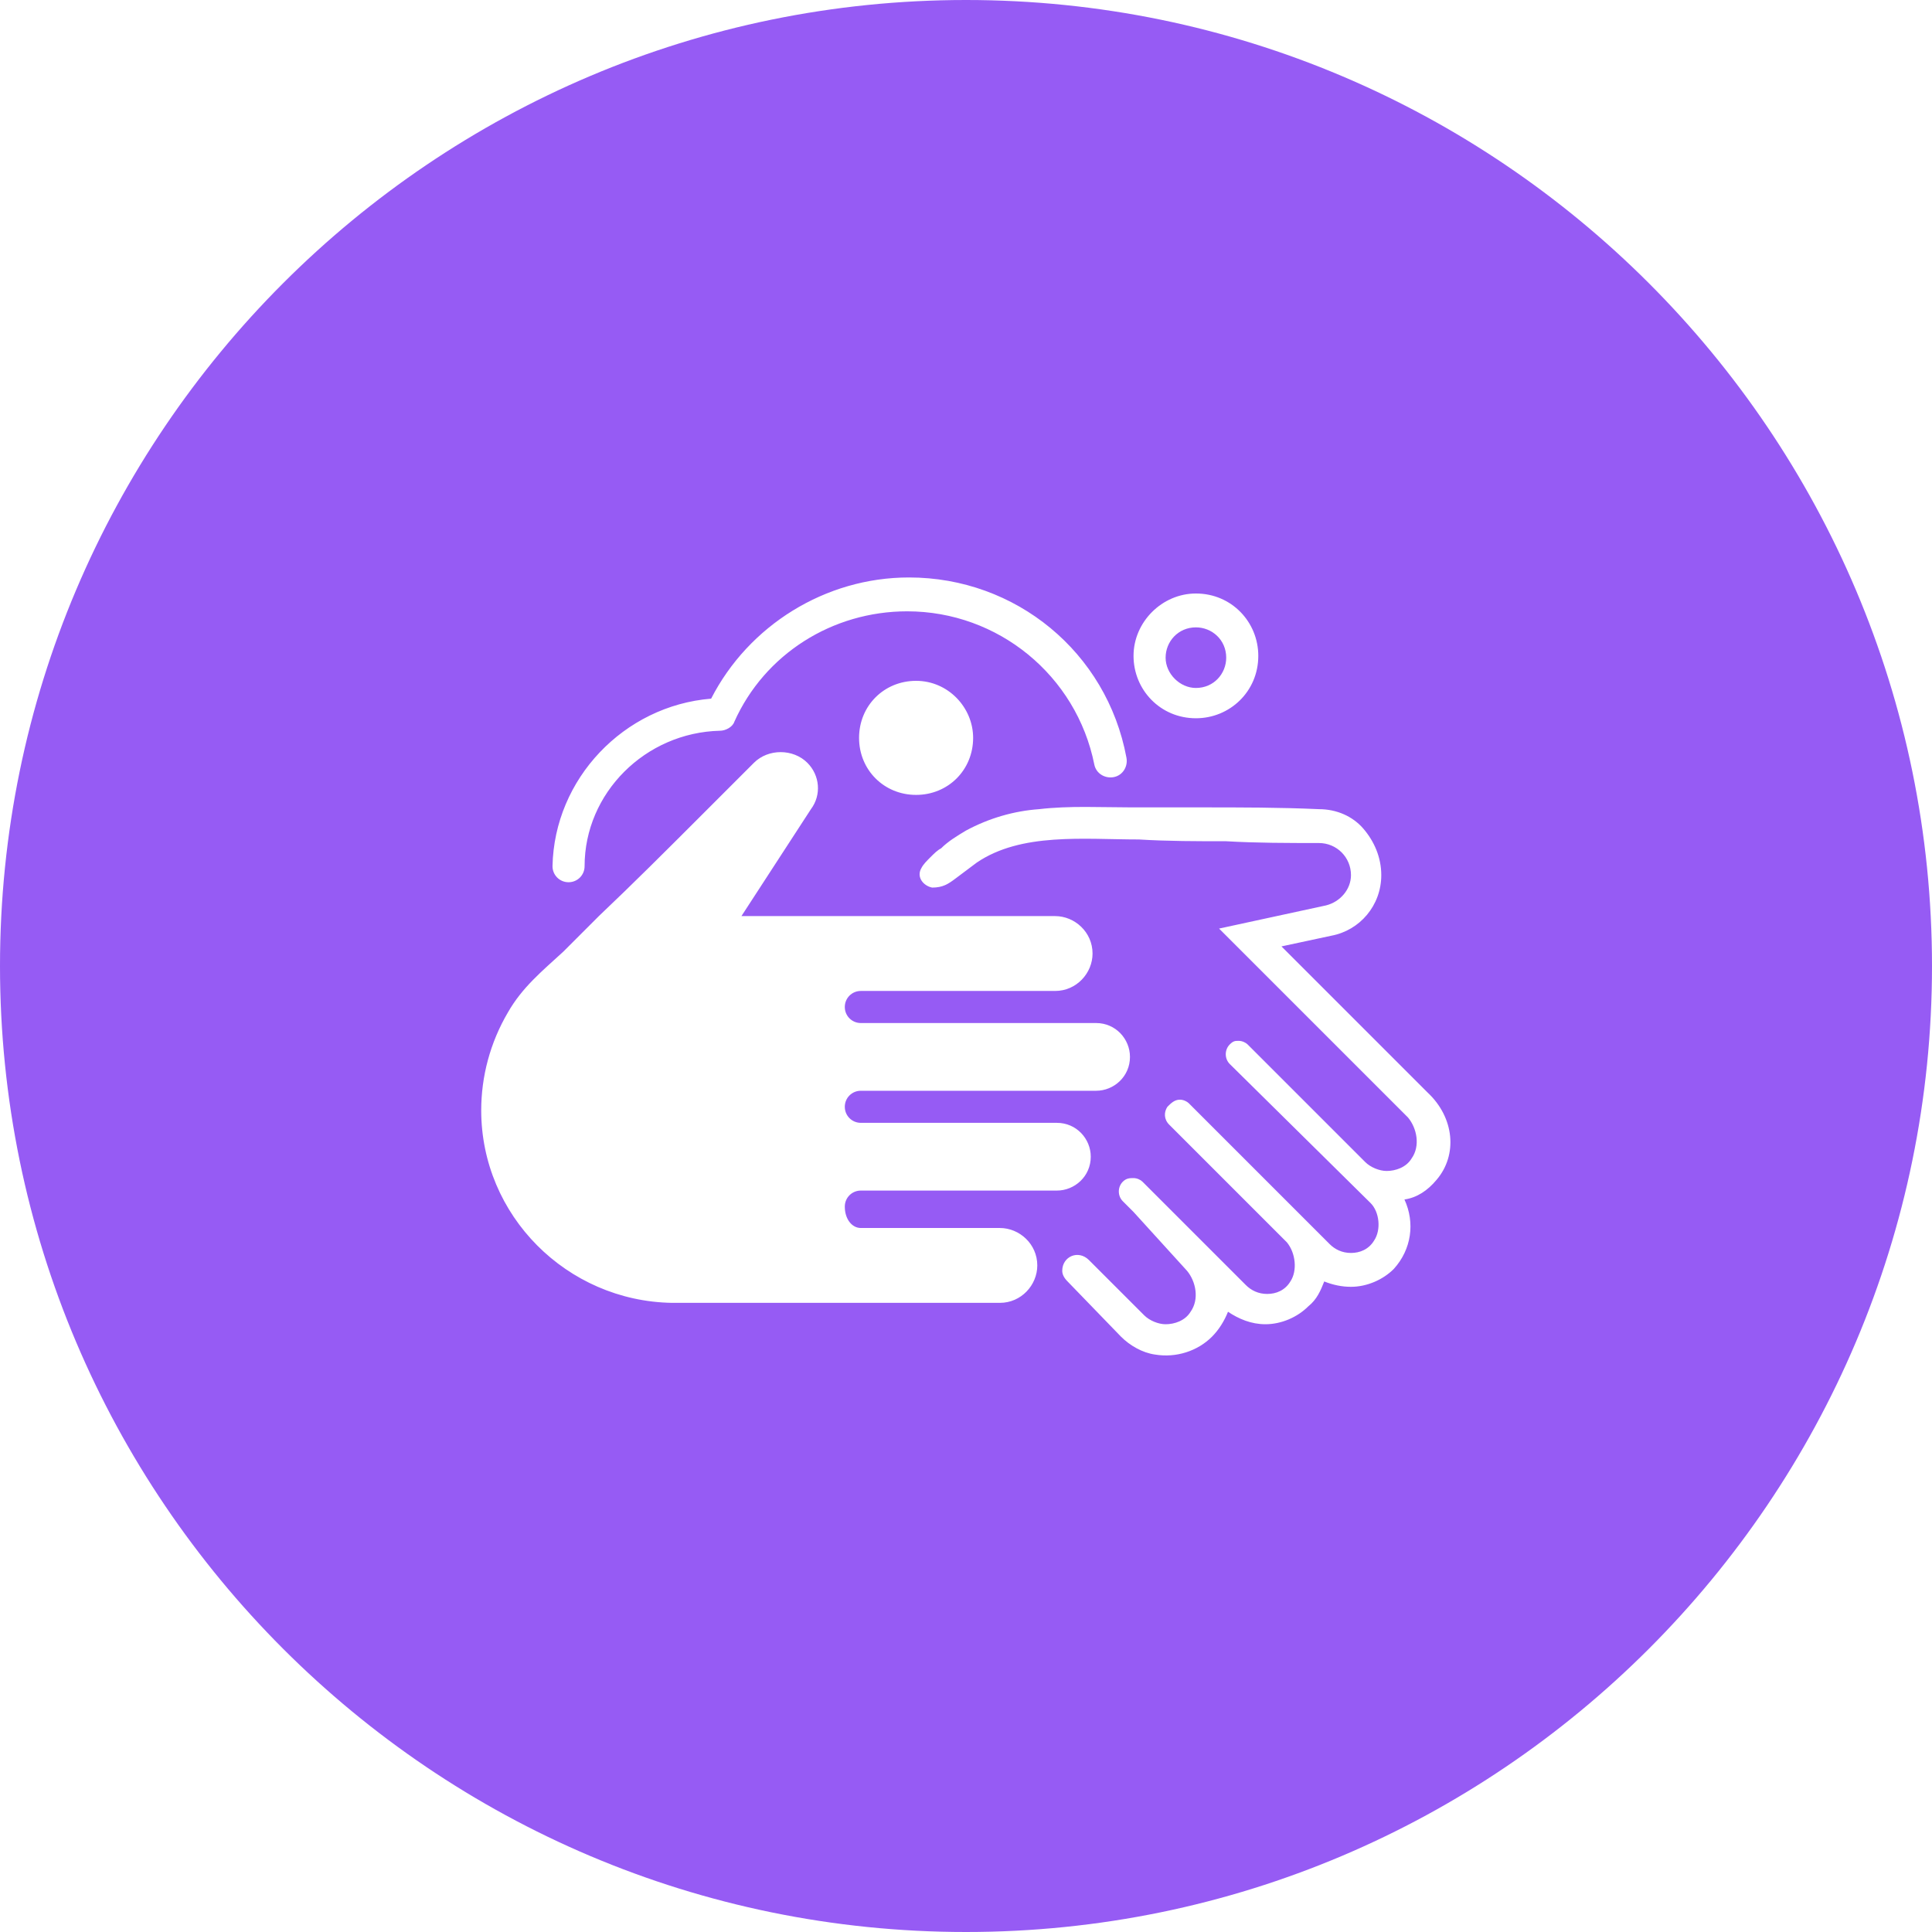 <?xml version="1.0" encoding="utf-8"?>
<!-- Generator: Adobe Illustrator 24.1.2, SVG Export Plug-In . SVG Version: 6.00 Build 0)  -->
<svg version="1.1" id="Layer_1" xmlns="http://www.w3.org/2000/svg" xmlns:xlink="http://www.w3.org/1999/xlink" x="0px" y="0px"
	 viewBox="0 0 108.4 108.4" style="enable-background:new 0 0 108.4 108.4;" xml:space="preserve">
<style type="text/css">
	.st0{fill:#965BF4;}
</style>
<g>
	<path class="st0" d="M54.2,0C24.3,0,0,24.3,0,54.2s24.3,54.2,54.2,54.2c29.9,0,54.2-24.3,54.2-54.2S84.1,0,54.2,0z M67.1,33.3
		c2,0,3.5,1.6,3.5,3.5c0,2-1.6,3.5-3.5,3.5c-2,0-3.5-1.6-3.5-3.5C63.6,34.9,65.2,33.3,67.1,33.3z M39.9,39.2
		c2.1-4.1,6.4-6.8,11.1-6.8c6,0,11.1,4.2,12.2,10.1c0.1,0.5-0.2,1-0.7,1.1c-0.5,0.1-1-0.2-1.1-0.7c-1-5-5.4-8.6-10.5-8.6
		c-4.2,0-8,2.4-9.7,6.2c-0.1,0.3-0.5,0.5-0.8,0.5c-4.2,0.1-7.6,3.5-7.6,7.6c0,0.5-0.4,0.9-0.9,0.9c-0.5,0-0.9-0.4-0.9-0.9
		C31.1,43.7,35,39.6,39.9,39.2z M54.6,41.4c0,1.8-1.4,3.2-3.2,3.2s-3.2-1.4-3.2-3.2c0-1.8,1.4-3.2,3.2-3.2S54.6,39.7,54.6,41.4z
		 M48.3,68.9h7.8c1.1,0,2.1,0.9,2.1,2.1c0,1.1-0.9,2.1-2.1,2.1h-8.7h-9.5h-0.2C31.8,73,27,68.2,27,62.3c0-1.9,0.5-3.8,1.5-5.5
		c0.8-1.4,1.9-2.3,3.1-3.4c0.7-0.7,1.3-1.3,2-2c1.9-1.8,3.8-3.7,5.6-5.5c1-1,2.1-2.1,3.1-3.1c0.8-0.8,2.2-0.8,3,0
		c0.7,0.7,0.8,1.8,0.2,2.6l-3.9,6h5.8h11.8c1.1,0,2.1,0.9,2.1,2.1c0,1.1-0.9,2.1-2.1,2.1H48.3c-0.5,0-0.9,0.4-0.9,0.9v0
		c0,0.5,0.4,0.9,0.9,0.9h13.2c1.1,0,1.9,0.9,1.9,1.9c0,1.1-0.9,1.9-1.9,1.9H48.3c-0.5,0-0.9,0.4-0.9,0.9s0.4,0.9,0.9,0.9h11
		c1.1,0,1.9,0.9,1.9,1.9c0,1.1-0.9,1.9-1.9,1.9h-11c-0.5,0-0.9,0.4-0.9,0.9C47.4,68.4,47.8,68.9,48.3,68.9z M80.6,66.2
		c-0.5,0.6-1.1,1-1.8,1.1c0.6,1.3,0.4,2.8-0.6,3.9c-0.6,0.6-1.5,1-2.4,1c-0.5,0-1-0.1-1.5-0.3c-0.2,0.5-0.4,1-0.9,1.4
		c-0.6,0.6-1.5,1-2.4,1c-0.8,0-1.5-0.3-2.1-0.7c-0.2,0.5-0.5,1-0.9,1.4c-0.8,0.8-2,1.2-3.2,1c-0.7-0.1-1.4-0.5-1.9-1l-3-3.1
		c-0.2-0.2-0.3-0.4-0.3-0.6c0-0.8,0.9-1.2,1.5-0.6l3.1,3.1c0.3,0.3,0.8,0.5,1.2,0.5c0.5,0,1.1-0.2,1.4-0.7c0.5-0.7,0.3-1.7-0.2-2.3
		L63.6,68L63,67.4c-0.3-0.3-0.3-0.8,0-1.1c0.2-0.2,0.4-0.2,0.6-0.2s0.4,0.1,0.5,0.2l5.8,5.8c0.3,0.3,0.7,0.5,1.2,0.5
		c0.5,0,1-0.2,1.3-0.7c0.4-0.6,0.3-1.6-0.2-2.2l-6.6-6.6c-0.3-0.3-0.3-0.7-0.1-1c0.2-0.2,0.4-0.4,0.7-0.4c0.2,0,0.4,0.1,0.5,0.2
		l7.9,7.9c0.3,0.3,0.7,0.5,1.2,0.5c0.5,0,1-0.2,1.3-0.7c0.4-0.6,0.3-1.6-0.2-2.1L69,59.7c-0.3-0.3-0.3-0.8,0-1.1l0,0
		c0.2-0.2,0.3-0.2,0.5-0.2c0.2,0,0.4,0.1,0.5,0.2l6.6,6.6c0.3,0.3,0.8,0.5,1.2,0.5c0.5,0,1.1-0.2,1.4-0.7c0.5-0.7,0.3-1.7-0.2-2.3
		l-7.1-7.1l-3.5-3.5l6-1.3c0.8-0.2,1.4-0.9,1.4-1.7c0-1-0.8-1.8-1.8-1.8c-1.7,0-3.5,0-5.2-0.1c-1.6,0-3.3,0-4.9-0.1
		c-3.1,0-6.6-0.4-9.1,1.3c-0.4,0.3-0.8,0.6-1.2,0.9c-0.4,0.3-0.7,0.5-1.3,0.5c-0.5-0.1-0.9-0.6-0.6-1.1c0.1-0.2,0.3-0.4,0.5-0.6
		c0.2-0.2,0.4-0.4,0.6-0.5c0.4-0.4,0.9-0.7,1.4-1c1.3-0.7,2.7-1.1,4.1-1.2c1.7-0.2,3.5-0.1,5.2-0.1c1.3,0,2.6,0,3.9,0
		c2.2,0,4.4,0,6.6,0.1c1,0,1.9,0.4,2.5,1.1s1,1.6,1,2.6c0,1.7-1.2,3.1-2.8,3.4l-2.8,0.6l1.2,1.2l7,7C81.6,62.7,81.8,64.8,80.6,66.2z
		"/>
	<path class="st0" d="M67.1,38.6c1,0,1.7-0.8,1.7-1.7c0-1-0.8-1.7-1.7-1.7c-1,0-1.7,0.8-1.7,1.7C65.4,37.8,66.2,38.6,67.1,38.6z"/>
</g>
</svg>
